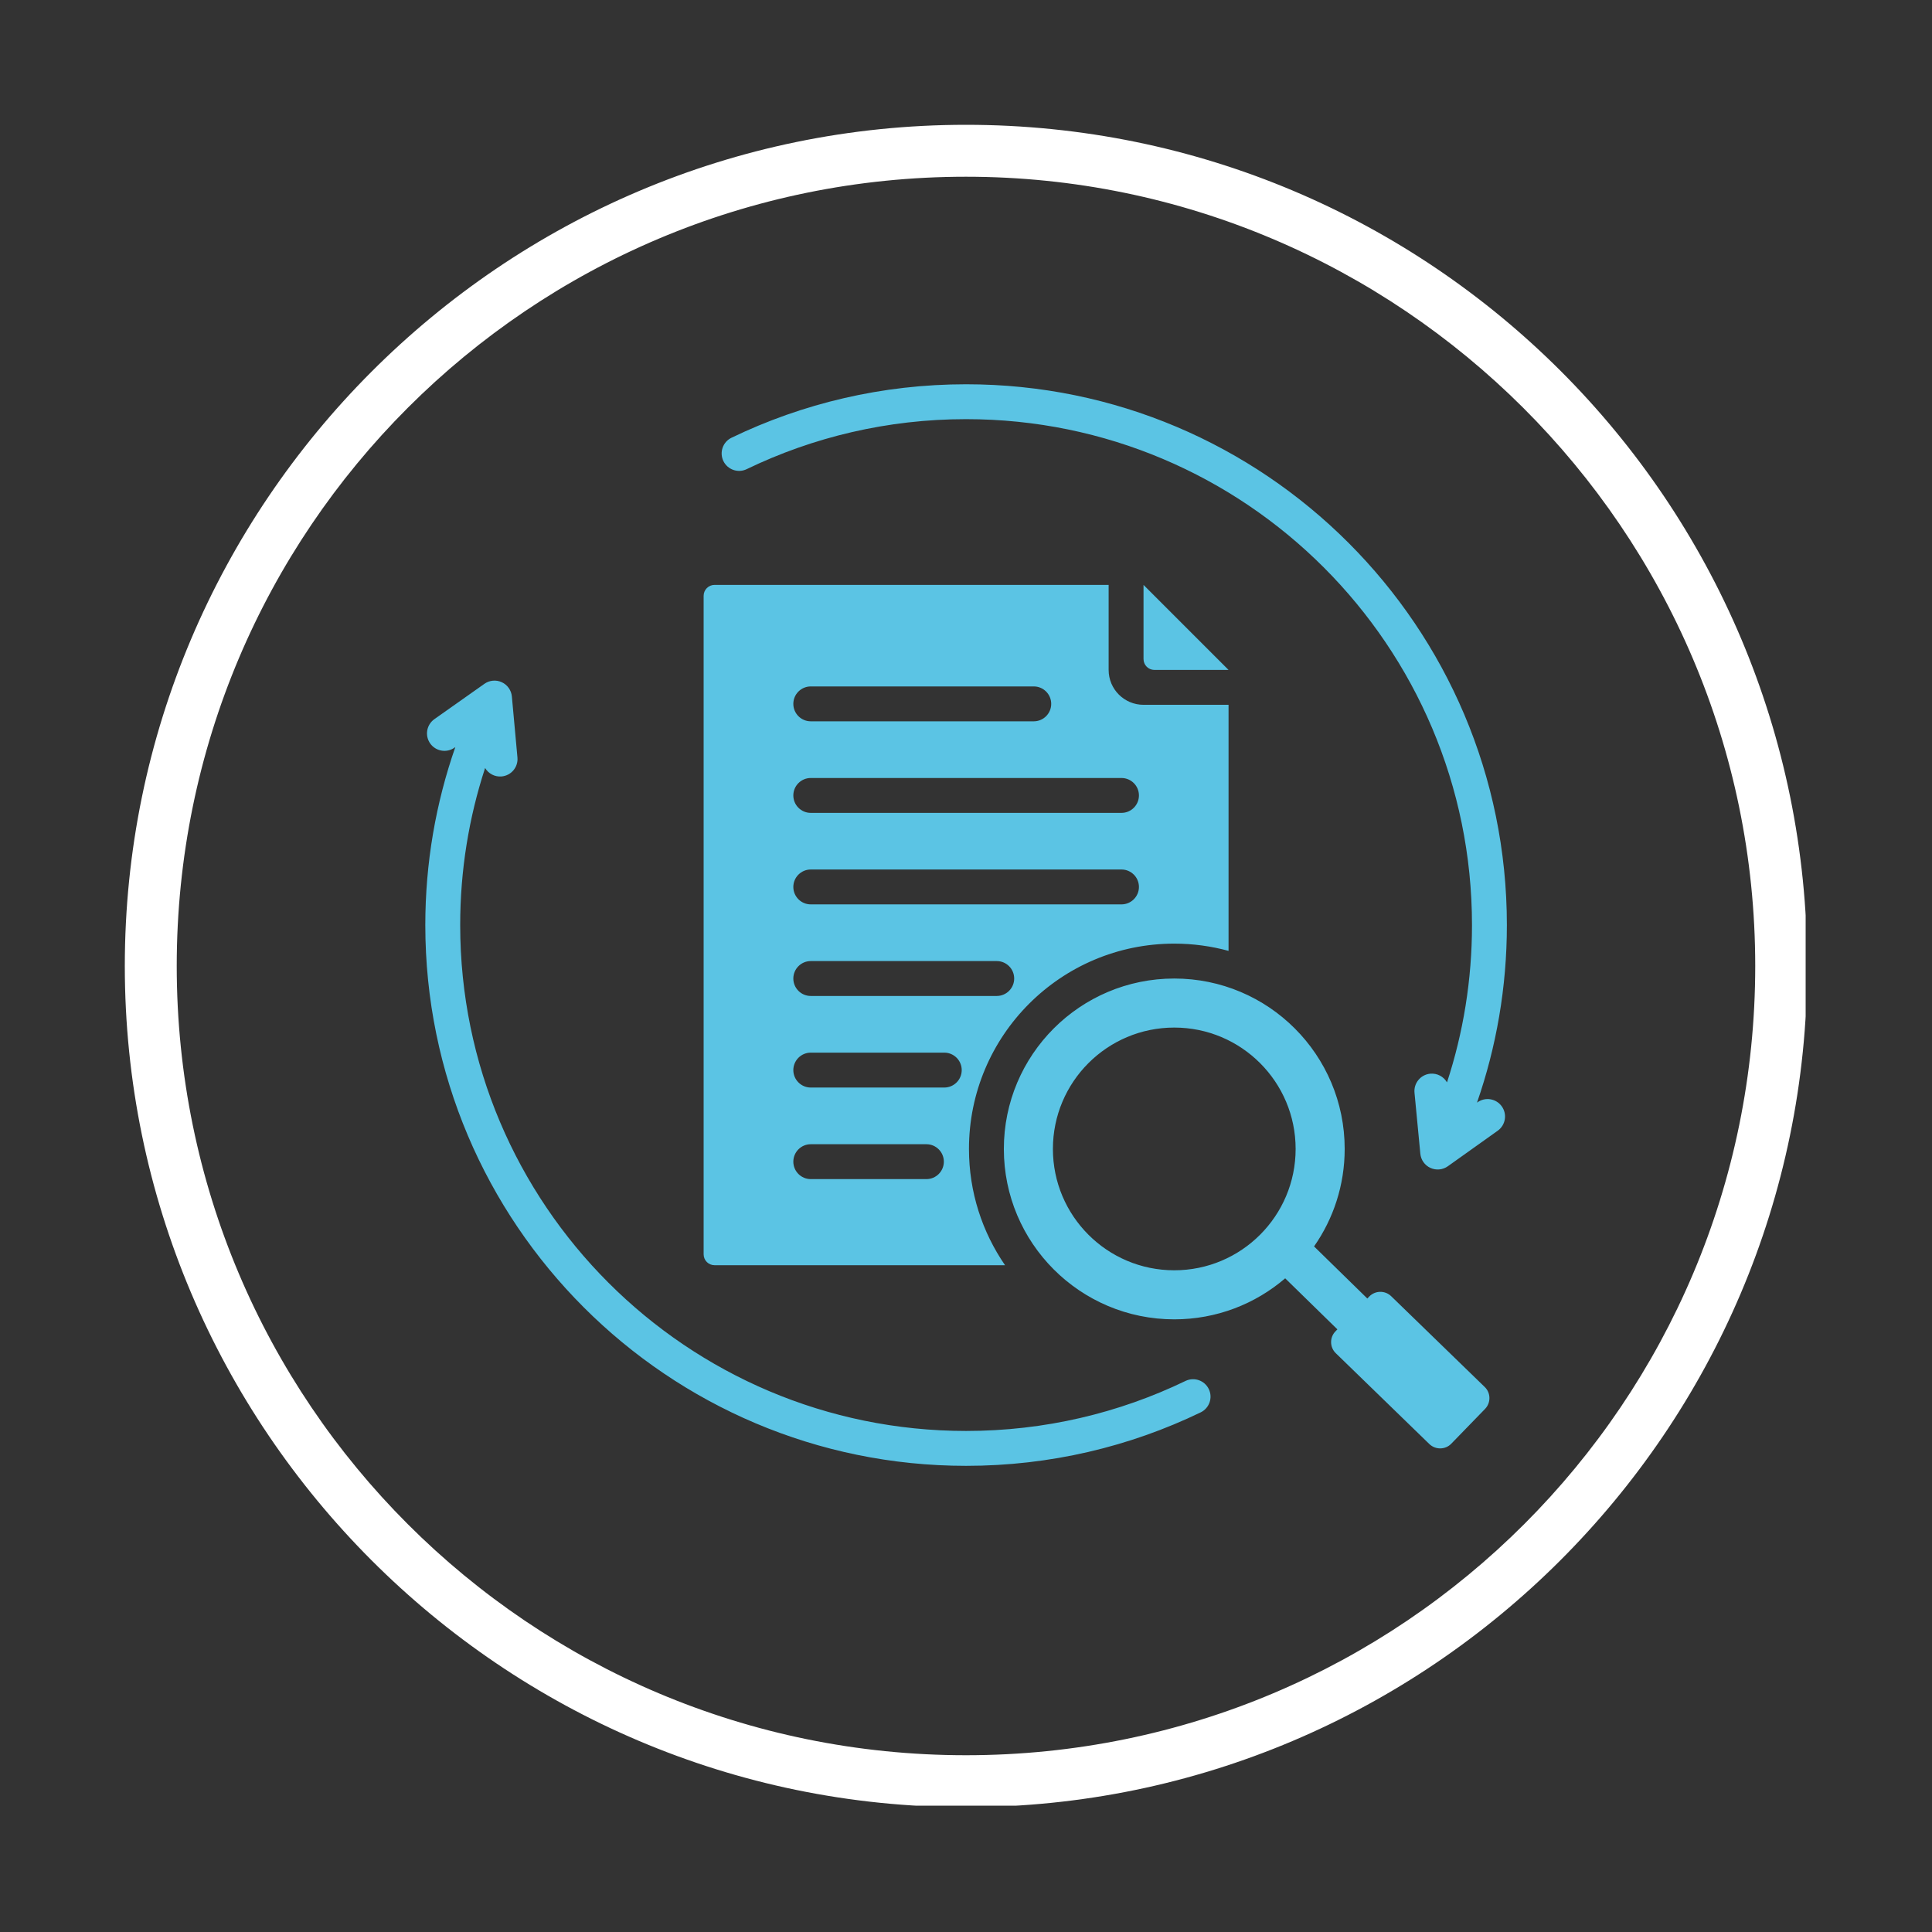 <svg xmlns="http://www.w3.org/2000/svg" xmlns:xlink="http://www.w3.org/1999/xlink" width="600" viewBox="0 0 450 450" height="600" preserveAspectRatio="xMidYMid meet"><rect x="0" y="0" width="450" height="450" fill="#333333" stroke="none"/><defs><clipPath id="c0d98fa52a"><path d="M 29.07 29.07 L 420.57 29.07 L 420.57 420.57 L 29.07 420.57 Z M 29.07 29.07 " clip-rule="nonzero"></path></clipPath><clipPath id="bf7f9854a5"><path d="M 99 89.504 L 350.879 89.504 L 350.879 341.504 L 99 341.504 Z M 99 89.504 " clip-rule="nonzero"></path></clipPath></defs><g clip-path="url(#c0d98fa52a)"><path fill="#ffffff" d="M 224.996 420.922 C 116.754 420.922 29.07 332.637 29.07 224.996 C 29.07 117.359 116.754 29.07 224.996 29.07 C 333.242 29.07 420.922 116.754 420.922 224.996 C 420.922 333.242 332.637 420.922 224.996 420.922 Z M 224.996 41.164 C 123.406 41.164 41.164 123.406 41.164 224.996 C 41.164 326.59 123.406 408.828 224.996 408.828 C 326.59 408.828 408.828 326.59 408.828 224.996 C 408.828 123.406 325.984 41.164 224.996 41.164 Z M 224.996 41.164 " fill-opacity="1" fill-rule="nonzero"></path></g><g clip-path="url(#bf7f9854a5)"><path fill="#5bc4e4" d="M 299.344 297.746 C 292.402 303.703 283.375 307.301 273.512 307.301 C 251.586 307.301 233.816 289.531 233.816 267.609 C 233.816 245.684 251.586 227.918 273.512 227.918 C 295.434 227.918 313.203 245.684 313.203 267.609 C 313.203 276.055 310.566 283.883 306.07 290.316 L 318.477 302.449 L 318.926 301.984 C 320.305 300.562 322.605 300.527 324.027 301.906 L 345.828 323.062 C 347.25 324.438 347.285 326.73 345.898 328.164 L 338.027 336.27 C 336.652 337.691 334.359 337.727 332.926 336.348 L 311.137 315.191 C 309.703 313.816 309.668 311.512 311.059 310.09 L 311.504 309.633 Z M 273.512 239.34 C 257.898 239.34 245.242 251.996 245.242 267.609 C 245.242 283.219 257.898 295.875 273.512 295.875 C 289.121 295.875 301.777 283.219 301.777 267.609 C 301.777 251.996 289.121 239.34 273.512 239.34 Z M 286.152 156.039 L 268.887 156.039 C 267.484 156.039 266.348 154.902 266.348 153.5 L 266.348 136.234 Z M 112.988 178.883 C 109.223 190.398 107.188 202.695 107.188 215.465 C 107.188 280.496 159.988 333.297 225.02 333.297 C 243.328 333.297 260.664 329.113 276.129 321.648 C 278.148 320.676 280.578 321.523 281.551 323.543 C 282.527 325.562 281.68 327.992 279.66 328.969 C 263.129 336.949 244.594 341.422 225.02 341.422 C 155.504 341.422 99.062 284.98 99.062 215.465 C 99.062 200.941 101.527 186.992 106.055 174.008 L 105.863 174.145 C 104.031 175.438 101.496 175 100.199 173.168 C 98.906 171.336 99.344 168.797 101.176 167.504 L 112.832 159.273 C 114.016 158.434 115.559 158.293 116.879 158.902 C 118.195 159.512 119.09 160.773 119.223 162.223 L 120.523 176.43 C 120.727 178.664 119.082 180.645 116.848 180.848 C 115.238 180.996 113.762 180.184 112.988 178.883 Z M 337.035 252.109 C 340.812 240.574 342.855 228.254 342.855 215.465 C 342.855 150.43 290.055 97.629 225.02 97.629 C 206.715 97.629 189.379 101.812 173.914 109.277 C 171.895 110.25 169.465 109.402 168.488 107.383 C 167.516 105.363 168.363 102.934 170.383 101.957 C 186.914 93.98 205.449 89.504 225.02 89.504 C 294.539 89.504 350.98 145.945 350.98 215.465 C 350.98 229.949 348.527 243.867 344.02 256.828 L 344.133 256.746 C 345.957 255.445 348.496 255.871 349.797 257.699 C 351.102 259.523 350.672 262.062 348.848 263.367 L 337.227 271.645 C 336.043 272.488 334.5 272.633 333.18 272.031 C 331.859 271.43 330.961 270.168 330.824 268.723 L 329.465 254.52 C 329.25 252.285 330.891 250.301 333.121 250.086 C 334.758 249.93 336.266 250.77 337.035 252.109 Z M 234.094 294.691 L 166.43 294.691 C 165.754 294.691 165.109 294.426 164.633 293.949 C 164.156 293.473 163.891 292.828 163.891 292.152 L 163.891 138.773 C 163.891 138.102 164.156 137.453 164.633 136.977 C 165.109 136.5 165.754 136.234 166.43 136.234 L 258.223 136.234 L 258.223 156.039 C 258.223 160.527 261.859 164.164 266.348 164.164 L 286.152 164.164 L 286.152 221.477 C 282.125 220.379 277.887 219.789 273.512 219.789 C 247.098 219.789 225.691 241.195 225.691 267.609 C 225.691 277.664 228.793 286.992 234.094 294.691 Z M 188.844 189.336 L 261.215 189.336 C 263.457 189.336 265.281 187.516 265.281 185.273 C 265.281 183.031 263.457 181.211 261.215 181.211 L 188.844 181.211 C 186.602 181.211 184.781 183.031 184.781 185.273 C 184.781 187.516 186.602 189.336 188.844 189.336 Z M 188.844 231.98 L 232.16 231.98 C 234.402 231.98 236.223 230.16 236.223 227.918 C 236.223 225.672 234.402 223.852 232.16 223.852 L 188.844 223.852 C 186.602 223.852 184.781 225.672 184.781 227.918 C 184.781 230.16 186.602 231.98 188.844 231.98 Z M 188.844 168.008 L 240.785 168.008 C 243.027 168.008 244.848 166.188 244.848 163.945 C 244.848 161.703 243.027 159.883 240.785 159.883 L 188.844 159.883 C 186.602 159.883 184.781 161.703 184.781 163.945 C 184.781 166.188 186.602 168.008 188.844 168.008 Z M 188.844 274.637 L 215.777 274.637 C 218.02 274.637 219.84 272.816 219.84 270.574 C 219.84 268.332 218.02 266.512 215.777 266.512 L 188.844 266.512 C 186.602 266.512 184.781 268.332 184.781 270.574 C 184.781 272.816 186.602 274.637 188.844 274.637 Z M 188.844 253.309 L 219.941 253.309 C 222.184 253.309 224.004 251.488 224.004 249.246 C 224.004 247.004 222.184 245.18 219.941 245.18 L 188.844 245.18 C 186.602 245.18 184.781 247.004 184.781 249.246 C 184.781 251.488 186.602 253.309 188.844 253.309 Z M 188.844 210.648 L 261.215 210.648 C 263.457 210.648 265.281 208.828 265.281 206.586 C 265.281 204.344 263.457 202.523 261.215 202.523 L 188.844 202.523 C 186.602 202.523 184.781 204.344 184.781 206.586 C 184.781 208.828 186.602 210.648 188.844 210.648 Z M 188.844 210.648 " fill-opacity="1" fill-rule="evenodd"></path></g></svg>